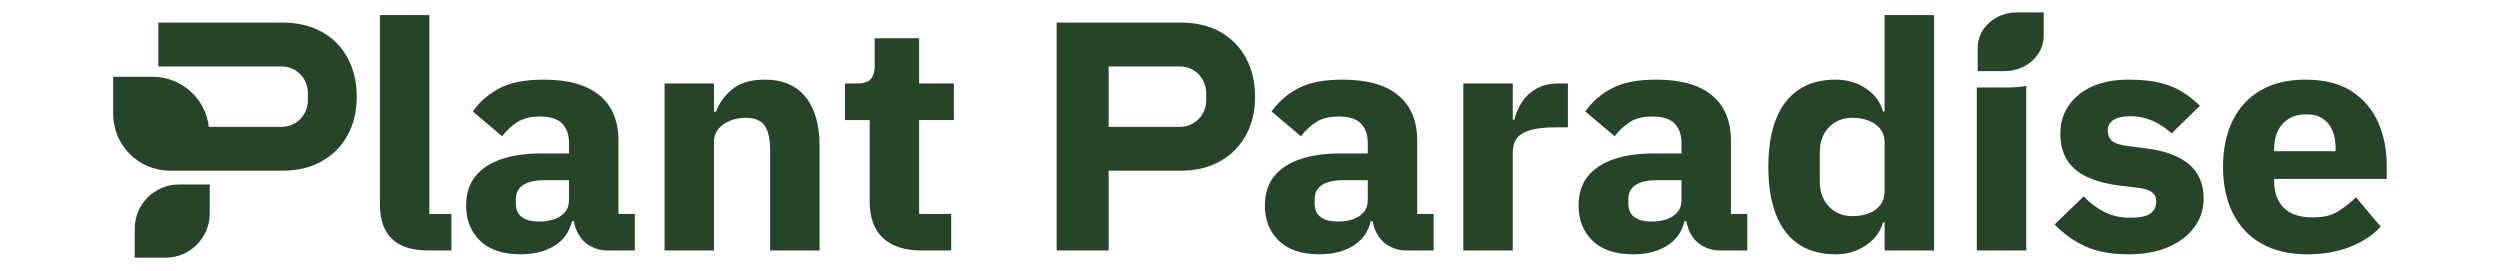<svg version="1.2" xmlns="http://www.w3.org/2000/svg" viewBox="0 0 2256 245" width="1476" height="160">
	<style>
		.s0 { fill: #264428 } 
	</style>
	<path id="&lt;Compound Path&gt;" class="s0" d="m406.04 226.46h-20.24q-22.96 0-33.68-10.64-10.72-10.64-10.72-30.78v-171.44h44.7v179.78h19.94z"/>
	<path id="&lt;Compound Path&gt;" fill-rule="evenodd" class="s0" d="m571.85 226.46h-24.77q-8.16 0-15.25-3.88-7.1-3.88-11.33-11.51-2.72-4.91-3.69-11.07h-1.74q-3.63 14.66-16.01 22.29-12.38 7.62-30.51 7.62-23.86 0-36.54-12.22-12.69-12.22-12.69-31.79 0-16.1 8.31-26.47 8.3-10.35 23.56-15.52 15.25-5.18 36.09-5.18h25.07v-9.5q0-10.92-6.04-17.4-6.05-6.47-20.24-6.47-13.29 0-21.14 5.46-7.86 5.47-12.99 12.37l-26.58-22.43q9.67-13.52 24.47-21.14 14.79-7.63 39.56-7.63 33.53 0 50.59 14.24 17.07 14.24 17.07 40.99v66.16h14.8zm-59.5-63.57h-21.75q-12.99 0-19.63 4.31-6.64 4.32-6.64 12.66v4.31q0 8.06 5.43 12.09 5.44 4.02 15.4 4.02 7.55 0 13.6-2.01 6.04-2.01 9.81-6.33 3.78-4.31 3.78-11.22z"/>
	<path id="&lt;Compound Path&gt;" class="s0" d="m643.42 226.46h-44.69v-151.02h44.69v25.6h1.81q4.23-11.79 14.81-20.42 10.56-8.63 29.29-8.63 24.16 0 36.85 15.68 12.69 15.68 12.69 44.15v94.64h-44.71v-91.18q0-14.39-4.83-21.58-4.83-7.19-17.21-7.19-7.25 0-13.74 2.45-6.51 2.44-10.72 7.33-4.24 4.89-4.24 12.37z"/>
	<path id="&lt;Compound Path&gt;" class="s0" d="m857.86 226.46h-26.58q-22.95 0-35.03-11.22-12.08-11.22-12.08-32.79v-73.92h-22.35v-33.09h11.17q9.07 0 12.38-4.17 3.33-4.17 3.33-11.94v-24.73h40.17v40.84h31.41v33.09h-31.41v84.85h28.99z"/>
	<path id="&lt;Compound Path&gt;" fill-rule="evenodd" class="s0" d="m1132.59 87.36c0 13.23-2.78 24.84-8.24 34.81-5.47 10.02-13.24 17.83-23.26 23.54-10.02 5.7-21.86 8.58-35.57 8.58h-65.3v72.15h-47.03v-206h112.33c13.71 0 25.55 2.83 35.57 8.39q15.04 8.41 23.26 23.58c5.46 10.12 8.24 21.77 8.24 34.95zm-44.2-3.35c0-13.19-10.55-23.93-23.59-23.93h-64.58v54.61h64.58c13.04 0 23.59-10.74 23.59-23.92z"/>
	<path id="&lt;Compound Path&gt;" fill-rule="evenodd" class="s0" d="m1293.99 226.46h-24.77q-8.16 0-15.25-3.88-7.1-3.88-11.33-11.51-2.73-4.91-3.69-11.07h-1.74q-3.63 14.66-16.01 22.29-12.39 7.62-30.51 7.62-23.86 0-36.54-12.22-12.69-12.22-12.69-31.79 0-16.1 8.3-26.47 8.31-10.35 23.56-15.52 15.26-5.18 36.1-5.18h25.06v-9.5q0-10.92-6.03-17.4-6.05-6.47-20.24-6.47-13.29 0-21.14 5.46-7.86 5.47-12.99 12.37l-26.58-22.43q9.66-13.52 24.46-21.14 14.8-7.63 39.57-7.63 33.53 0 50.59 14.24 17.06 14.24 17.07 40.99v66.16h14.8zm-59.51-63.57h-21.74q-12.99 0-19.63 4.31-6.65 4.32-6.65 12.66v4.31q0 8.06 5.44 12.09 5.44 4.02 15.4 4.02 7.55 0 13.59-2.01 6.04-2.01 9.82-6.33 3.77-4.31 3.77-11.22z"/>
	<path id="&lt;Compound Path&gt;" class="s0" d="m1365.56 226.46h-44.7v-151.02h44.7v32.79h1.51q1.81-8.33 6.65-15.81 4.82-7.48 13.13-12.23 8.31-4.75 20.69-4.75h7.86v39.7h-11.18q-12.99 0-21.59 2.16-8.61 2.16-12.84 7.04-4.23 4.9-4.23 13.81z"/>
	<path id="&lt;Compound Path&gt;" fill-rule="evenodd" class="s0" d="m1577.59 226.46h-24.77q-8.15 0-15.25-3.88-7.1-3.88-11.33-11.51-2.72-4.91-3.69-11.07h-1.74q-3.63 14.66-16.01 22.29-12.39 7.62-30.5 7.62-23.87 0-36.55-12.22-12.69-12.22-12.69-31.79 0-16.1 8.31-26.47 8.3-10.35 23.56-15.52 15.25-5.18 36.09-5.18h25.07v-9.5q0-10.92-6.04-17.4-6.04-6.47-20.24-6.47-13.29 0-21.14 5.46-7.85 5.47-12.99 12.37l-26.57-22.43q9.66-13.52 24.46-21.14 14.8-7.63 39.56-7.63 33.53 0 50.6 14.24 17.06 14.24 17.06 40.99v66.16h14.8zm-59.5-63.57h-21.75q-12.99 0-19.63 4.31-6.65 4.32-6.64 12.66v4.31q0 8.06 5.43 12.09 5.44 4.02 15.41 4.02 7.54 0 13.59-2.01 6.03-2.01 9.82-6.33 3.77-4.31 3.77-11.22z"/>
	<path id="&lt;Compound Path&gt;" fill-rule="evenodd" class="s0" d="m1701.72 226.46v-25.32h-1.51q-3.33 12.38-15.25 20.57-11.94 8.2-27.34 8.2-19.93 0-33.52-9.06-13.6-9.06-20.54-26.75-6.95-17.69-6.95-43.29 0-25.6 6.95-43.15 6.94-17.55 20.54-26.61 13.59-9.06 33.52-9.06 15.4 0.01 27.34 8.06 11.92 8.05 15.25 20.71h1.51v-87.16h44.7v212.86zm-29.29-31.07q8.45 0 15.09-2.58 6.65-2.59 10.43-7.63 3.77-5.03 3.77-11.93v-44.59q0-6.9-3.77-11.94-3.78-5.03-10.43-7.62-6.64-2.59-15.09-2.59-12.7 0-21 8.49-8.3 8.49-8.3 22.86v26.18q0 14.09 8.3 22.72 8.3 8.63 21 8.63z"/>
	<path id="&lt;Path&gt;" class="s0" d="m1829.76 77.68v148.77h-44.68v-147.38h28.14q8.48-0.01 16.54-1.39z"/>
	<path id="&lt;Compound Path&gt;" class="s0" d="m1922.19 229.91q-22.95 0-38.65-7.05-15.71-7.04-28.1-19.99l26.28-25.31q8.45 8.91 18.73 14.09 10.26 5.18 23.26 5.18 13.28 0 18.42-3.88 5.13-3.89 5.13-10.5 0-5.75-3.77-8.63-3.78-2.87-12.23-4.03l-17.22-2.01q-17.82-2.3-29.75-8.05-11.93-5.75-17.82-15.39-5.89-9.64-5.89-23.16 0-21.86 16.61-35.53 16.61-13.66 45-13.66 16.61 0.01 28.09 2.73 11.48 2.74 20.09 8.06 8.61 5.32 16.46 12.8l-25.67 25.02q-7.56-7.18-17.07-11.36-9.51-4.17-19.48-4.17-11.17 0-16.16 3.46-4.98 3.45-4.98 9.2 0 6.04 3.47 9.34 3.47 3.32 13.14 4.75l17.82 2.31q25.98 3.16 39.11 14.52 13.14 11.37 13.14 30.92 0 14.39-8.46 25.89-8.45 11.51-23.7 17.98-15.26 6.47-35.8 6.47z"/>
	<path id="&lt;Compound Path&gt;" fill-rule="evenodd" class="s0" d="m2083.78 229.91q-24.16 0-41.22-9.64-17.07-9.63-25.98-27.46-8.91-17.84-8.91-42 0-23.88 8.61-41.57 8.61-17.69 25.22-27.47 16.61-9.77 40.47-9.78 26.28 0 42.43 10.79 16.16 10.79 23.72 28.33 7.54 17.55 7.54 37.97v12.66h-101.78v2.3q0 14.96 8.61 23.73 8.61 8.78 26.43 8.77 14.19 0 22.8-5.46 8.61-5.46 16.16-12.66l22.35 26.47q-10.57 11.51-27.64 18.26-17.06 6.76-38.81 6.76zm-0.9-126.56q-9.06 0-15.56 3.88-6.5 3.88-9.96 10.79-3.48 6.9-3.48 16.39v2.3h55.58v-2.58q-0.01-9.21-2.87-16.11-2.87-6.91-8.76-10.79-5.89-3.88-14.95-3.88z"/>
	<path id="&lt;Path&gt;" class="s0" d="m187.55 166.79v26.19c0 22.08-17.9 39.98-39.98 39.98h-27.85v-26.19c0-22.08 17.89-39.98 39.97-39.98z"/>
	<path id="&lt;Path&gt;" class="s0" d="m1845.55 32.22c0 17.7-15.76 32.06-35.17 32.06h-24.51v-21c0-17.7 15.75-32.06 35.17-32.06h24.51z"/>
	<path id="&lt;Path&gt;" class="s0" d="m312.21 52.41q-8.2-15.17-23.25-23.58c-10.02-5.56-21.86-8.39-35.57-8.39h-112.33v39.64h111.61c13.04 0 23.59 10.74 23.59 23.93v6.76c0 13.18-10.55 23.92-23.59 23.92h-65.92c-2.98-25.46-24.53-45.26-50.79-45.26h-35.54c-0.06 0-0.18 0.06-0.18 0.18v33.4c0 28.3 22.96 51.26 51.26 51.26h27.1v0.02h8.17 12.63 53.99c13.71 0 25.55-2.88 35.57-8.58 10.02-5.71 17.79-13.52 23.25-23.54 5.47-9.97 8.25-21.58 8.25-34.81 0-13.18-2.78-24.83-8.25-34.95z"/>
</svg>